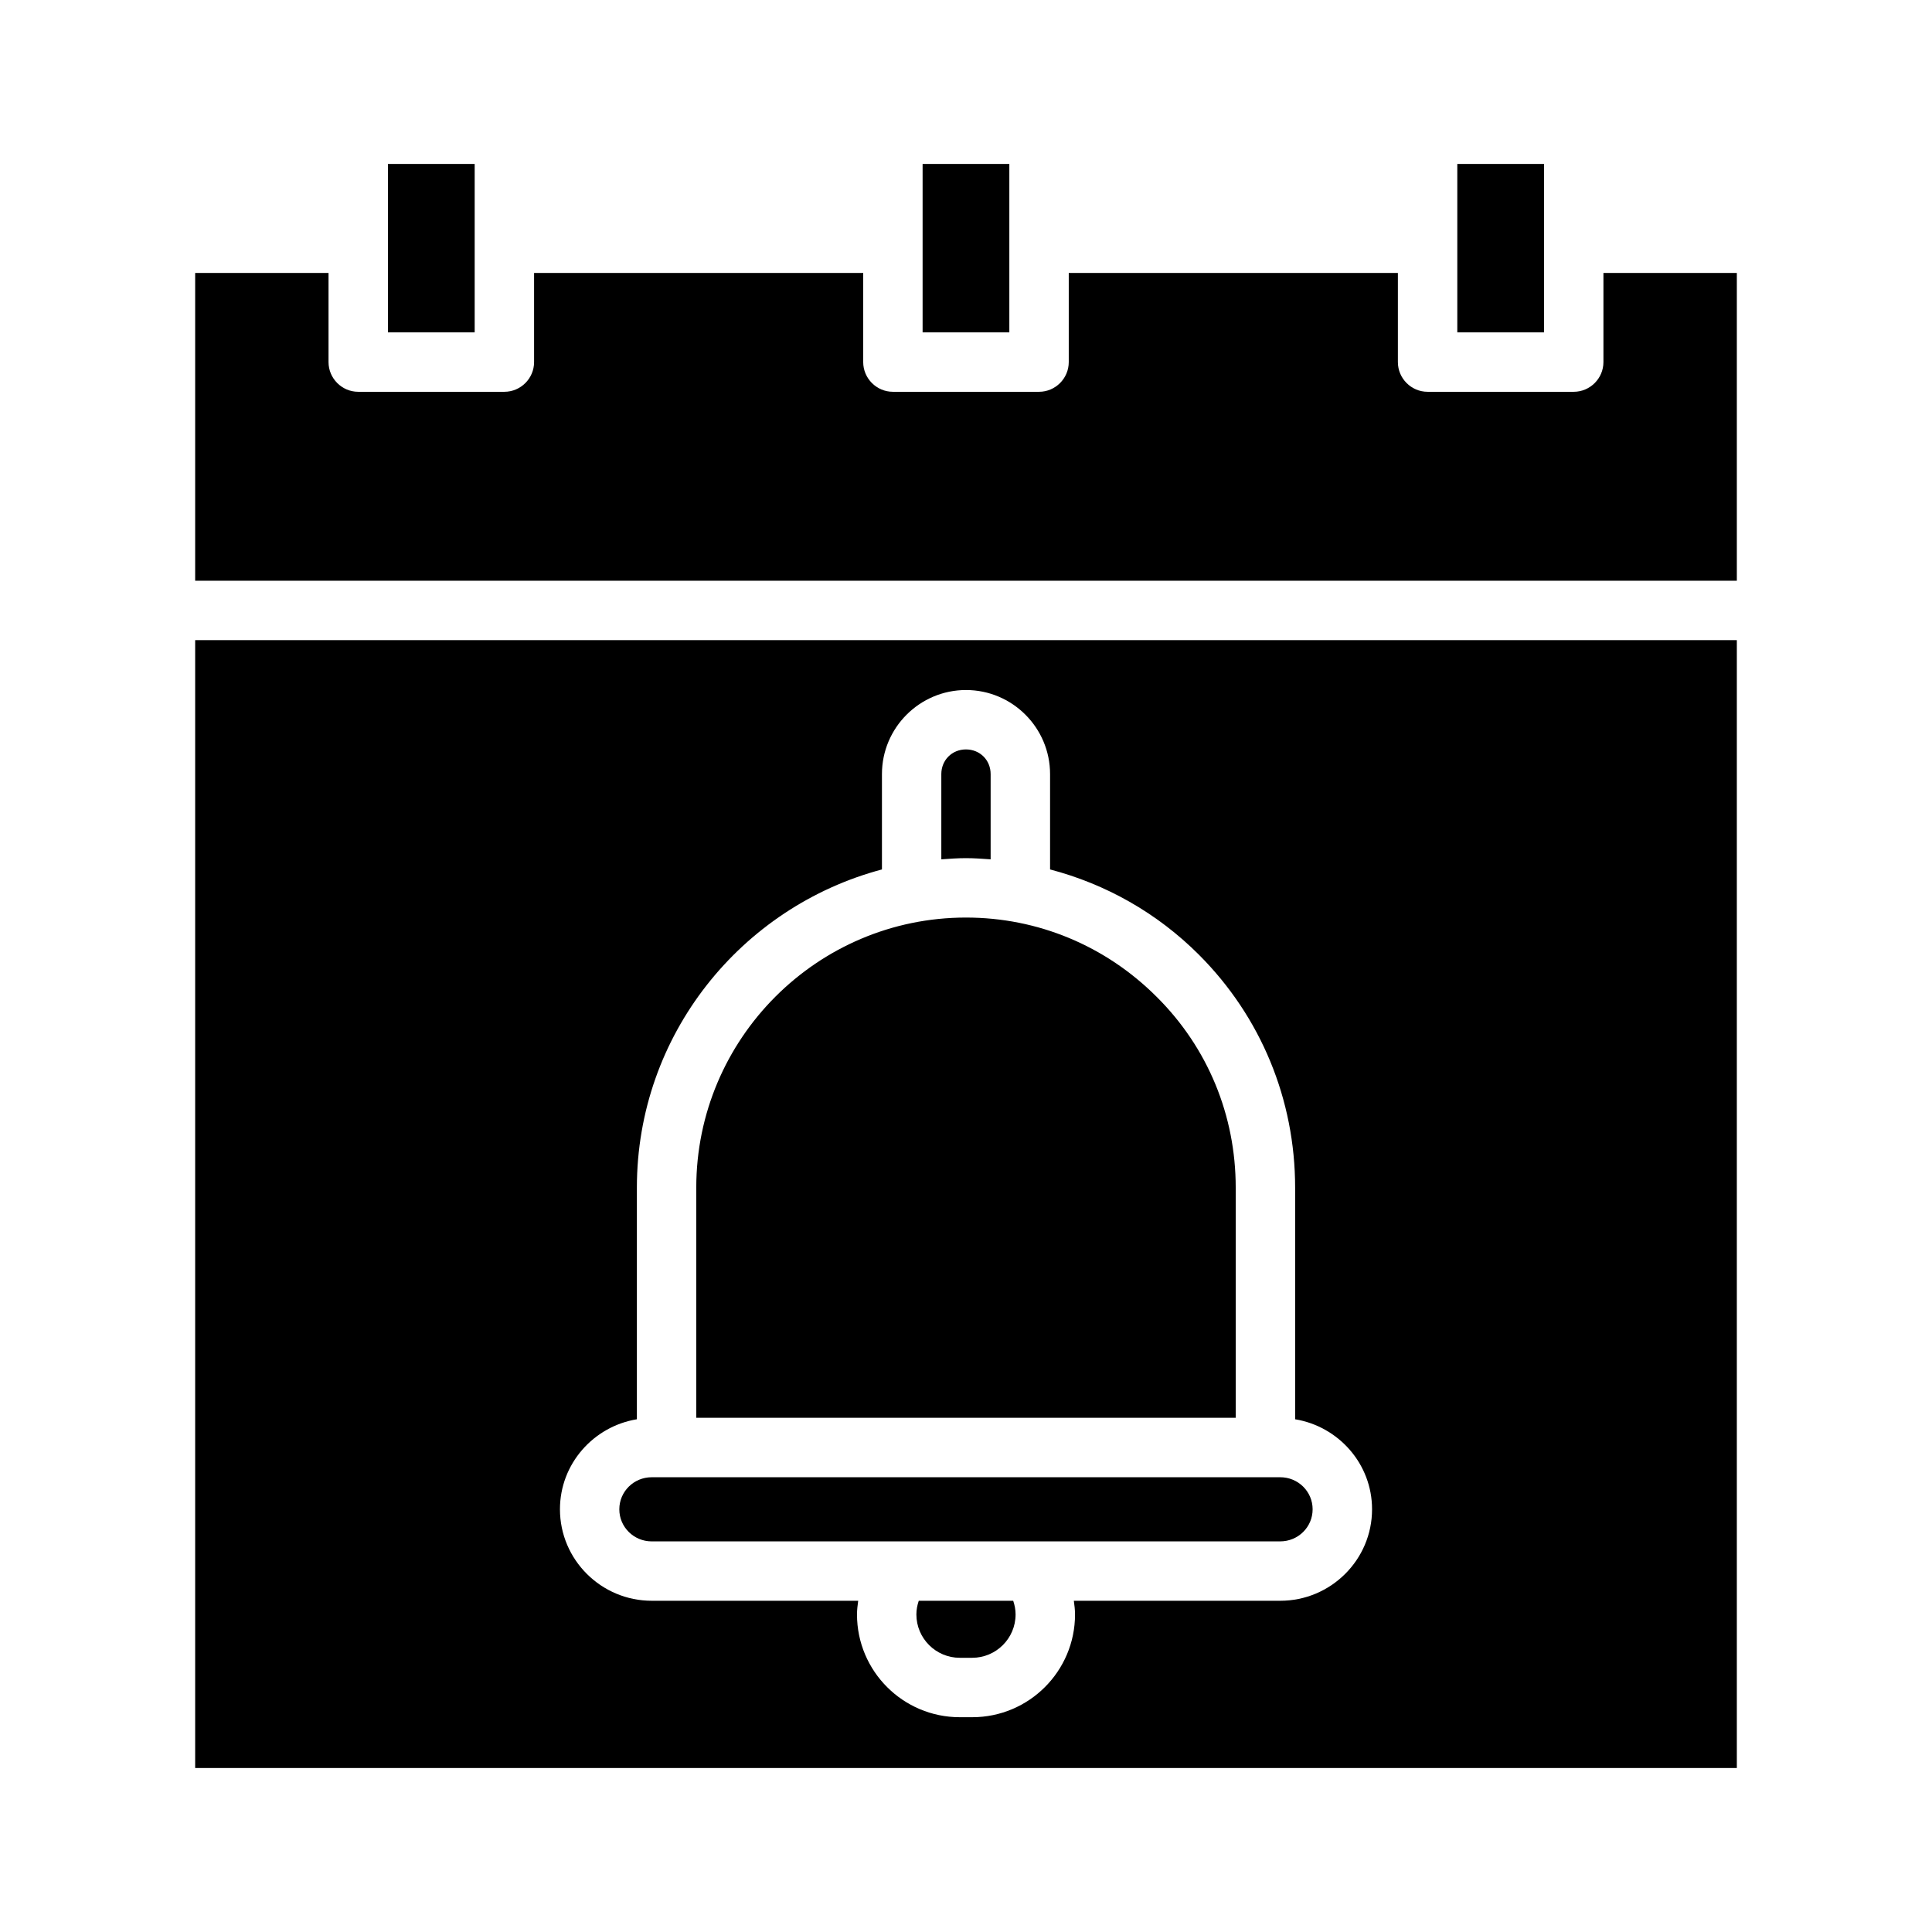 <?xml version="1.0" encoding="UTF-8"?>
<!-- Uploaded to: ICON Repo, www.svgrepo.com, Generator: ICON Repo Mixer Tools -->
<svg fill="#000000" width="800px" height="800px" version="1.1" viewBox="144 144 512 512" xmlns="http://www.w3.org/2000/svg">
 <g>
  <path d="m530.2 187.45h22.984v44.633h-22.984z"/>
  <path d="m246.81 187.45h22.984v44.633h-22.984z"/>
  <path d="m388.5 187.45h22.984v44.633h-22.984z"/>
  <path d="m604.28 216.34v81.555h-408.56v-81.555h35.344v23.617c0 4.328 3.543 7.871 7.871 7.871h38.73c4.328 0 7.871-3.543 7.871-7.871v-23.617h87.223v23.617c0 4.328 3.543 7.871 7.871 7.871h38.73c4.328 0 7.871-3.543 7.871-7.871v-23.617h87.223v23.617c0 4.328 3.543 7.871 7.871 7.871h38.73c4.328 0 7.871-3.543 7.871-7.871v-23.617z"/>
  <path d="m195.72 313.64v298.9h408.56v-298.9zm287.57 254.58h-54.711c0.164 1.18 0.316 2.441 0.316 3.621 0 15.035-12.203 27.238-27.238 27.238h-3.305c-15.035 0-27.238-12.203-27.238-27.238 0-1.18 0.156-2.441 0.316-3.621h-54.711c-13.383 0-24.324-10.863-24.324-24.246 0-12.043 8.895-21.965 20.387-23.852v-61.402c0-40.461 27.629-74.391 64.945-84.309v-25.27c0-12.281 10.004-22.277 22.277-22.277s22.277 9.996 22.277 22.277v25.27c14.719 3.856 28.34 11.492 39.438 22.594 16.453 16.453 25.504 38.414 25.504 61.715v61.402c11.492 1.891 20.387 11.809 20.387 23.852 0.004 13.383-10.938 24.246-24.32 24.246z"/>
  <path d="m413.14 571.84c0 6.375-5.195 11.492-11.492 11.492h-3.305c-6.297 0-11.492-5.117-11.492-11.492 0-1.258 0.234-2.441 0.629-3.621h25.031c0.395 1.184 0.629 2.363 0.629 3.621z"/>
  <path d="m491.86 543.98c0 4.723-3.856 8.5-8.582 8.5l-166.57 0.004c-4.723 0-8.582-3.777-8.582-8.5 0-4.723 3.856-8.5 8.582-8.5h166.57c4.727-0.004 8.582 3.773 8.582 8.496z"/>
  <path d="m406.53 349.14v22.594c-2.203-0.156-4.328-0.316-6.535-0.316-2.203 0-4.328 0.156-6.535 0.316v-22.594c0-3.699 2.832-6.535 6.535-6.535 3.703 0.004 6.535 2.836 6.535 6.535z"/>
  <path d="m471.48 458.72v61.008h-142.96v-61.008c0-39.438 32.039-71.559 71.477-71.559 19.051 0 37 7.477 50.539 21.02 13.543 13.465 20.941 31.41 20.941 50.539z"/>
 </g>
</svg>